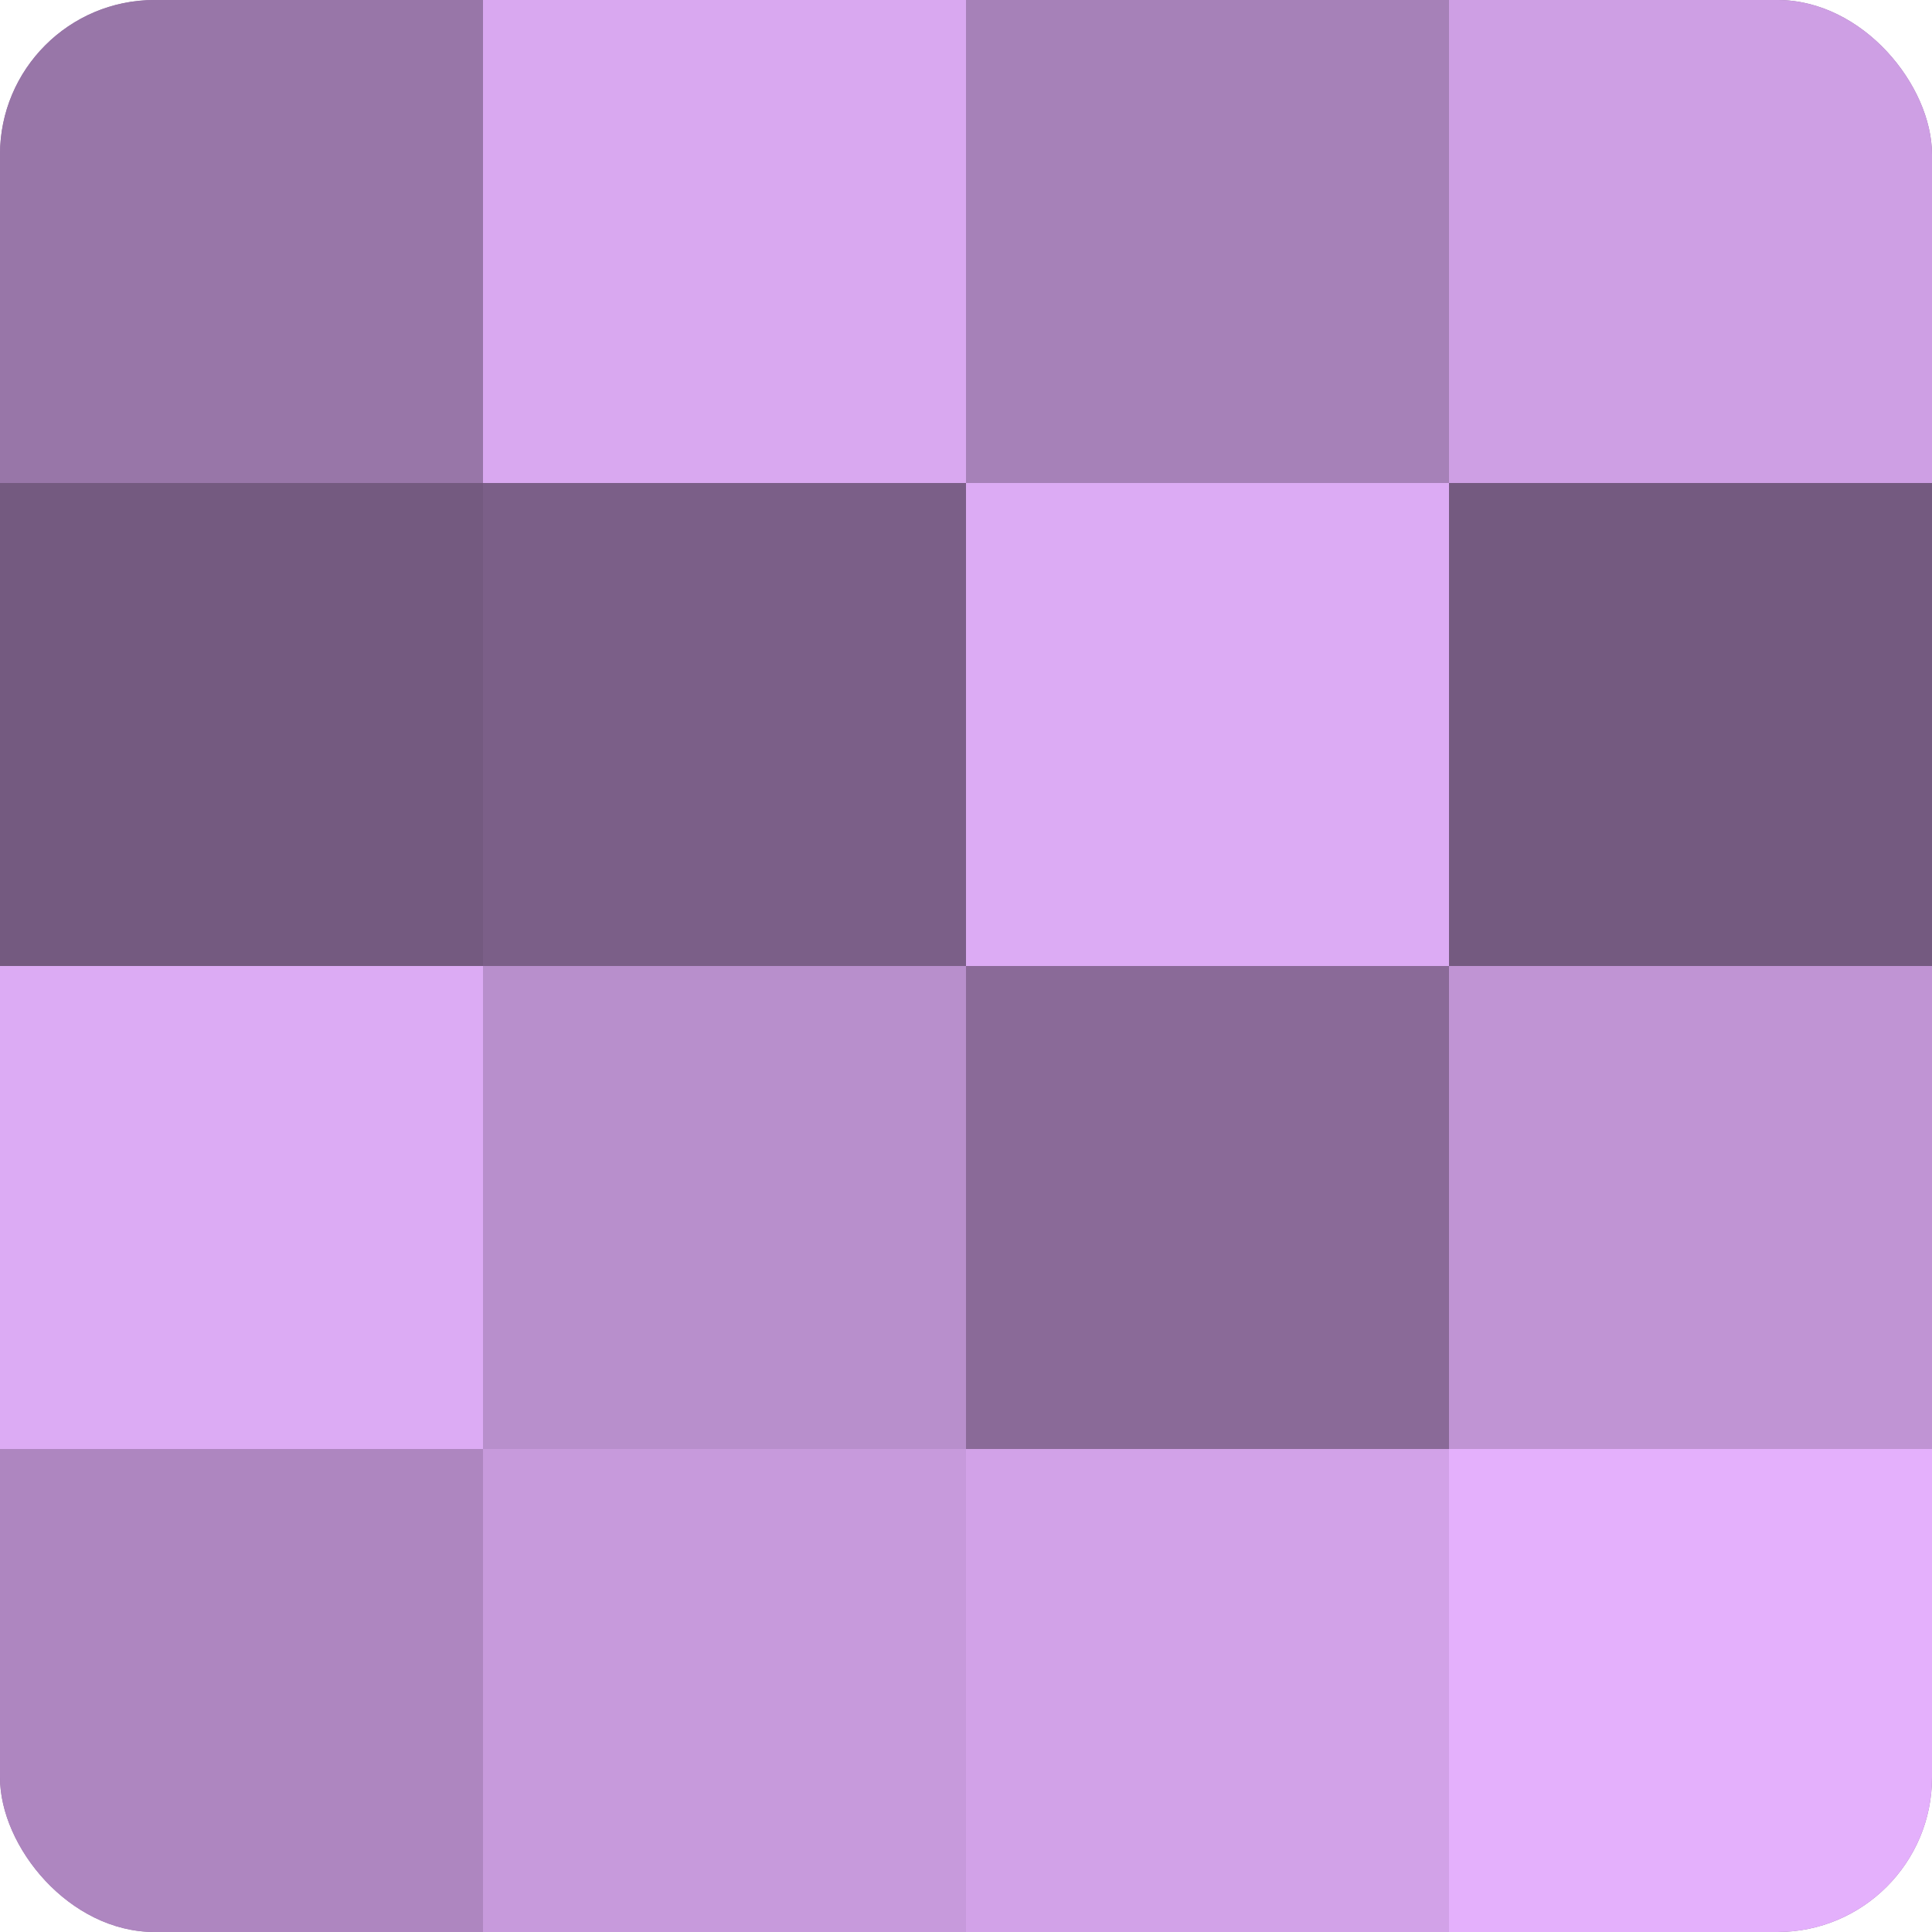 <?xml version="1.0" encoding="UTF-8"?>
<svg xmlns="http://www.w3.org/2000/svg" width="80" height="80" viewBox="0 0 100 100" preserveAspectRatio="xMidYMid meet"><defs><clipPath id="c" width="100" height="100"><rect width="100" height="100" rx="8" ry="8"/></clipPath></defs><g clip-path="url(#c)"><rect width="100" height="100" fill="#9170a0"/><rect width="25" height="25" fill="#9876a8"/><rect y="25" width="25" height="25" fill="#745a80"/><rect y="50" width="25" height="25" fill="#dcabf4"/><rect y="75" width="25" height="25" fill="#ae86c0"/><rect x="25" width="25" height="25" fill="#d9a8f0"/><rect x="25" y="25" width="25" height="25" fill="#7b5f88"/><rect x="25" y="50" width="25" height="25" fill="#b88fcc"/><rect x="25" y="75" width="25" height="25" fill="#c79adc"/><rect x="50" width="25" height="25" fill="#a681b8"/><rect x="50" y="25" width="25" height="25" fill="#dcabf4"/><rect x="50" y="50" width="25" height="25" fill="#8a6a98"/><rect x="50" y="75" width="25" height="25" fill="#d2a2e8"/><rect x="75" width="25" height="25" fill="#ce9fe4"/><rect x="75" y="25" width="25" height="25" fill="#745a80"/><rect x="75" y="50" width="25" height="25" fill="#c094d4"/><rect x="75" y="75" width="25" height="25" fill="#e4b0fc"/></g></svg>
